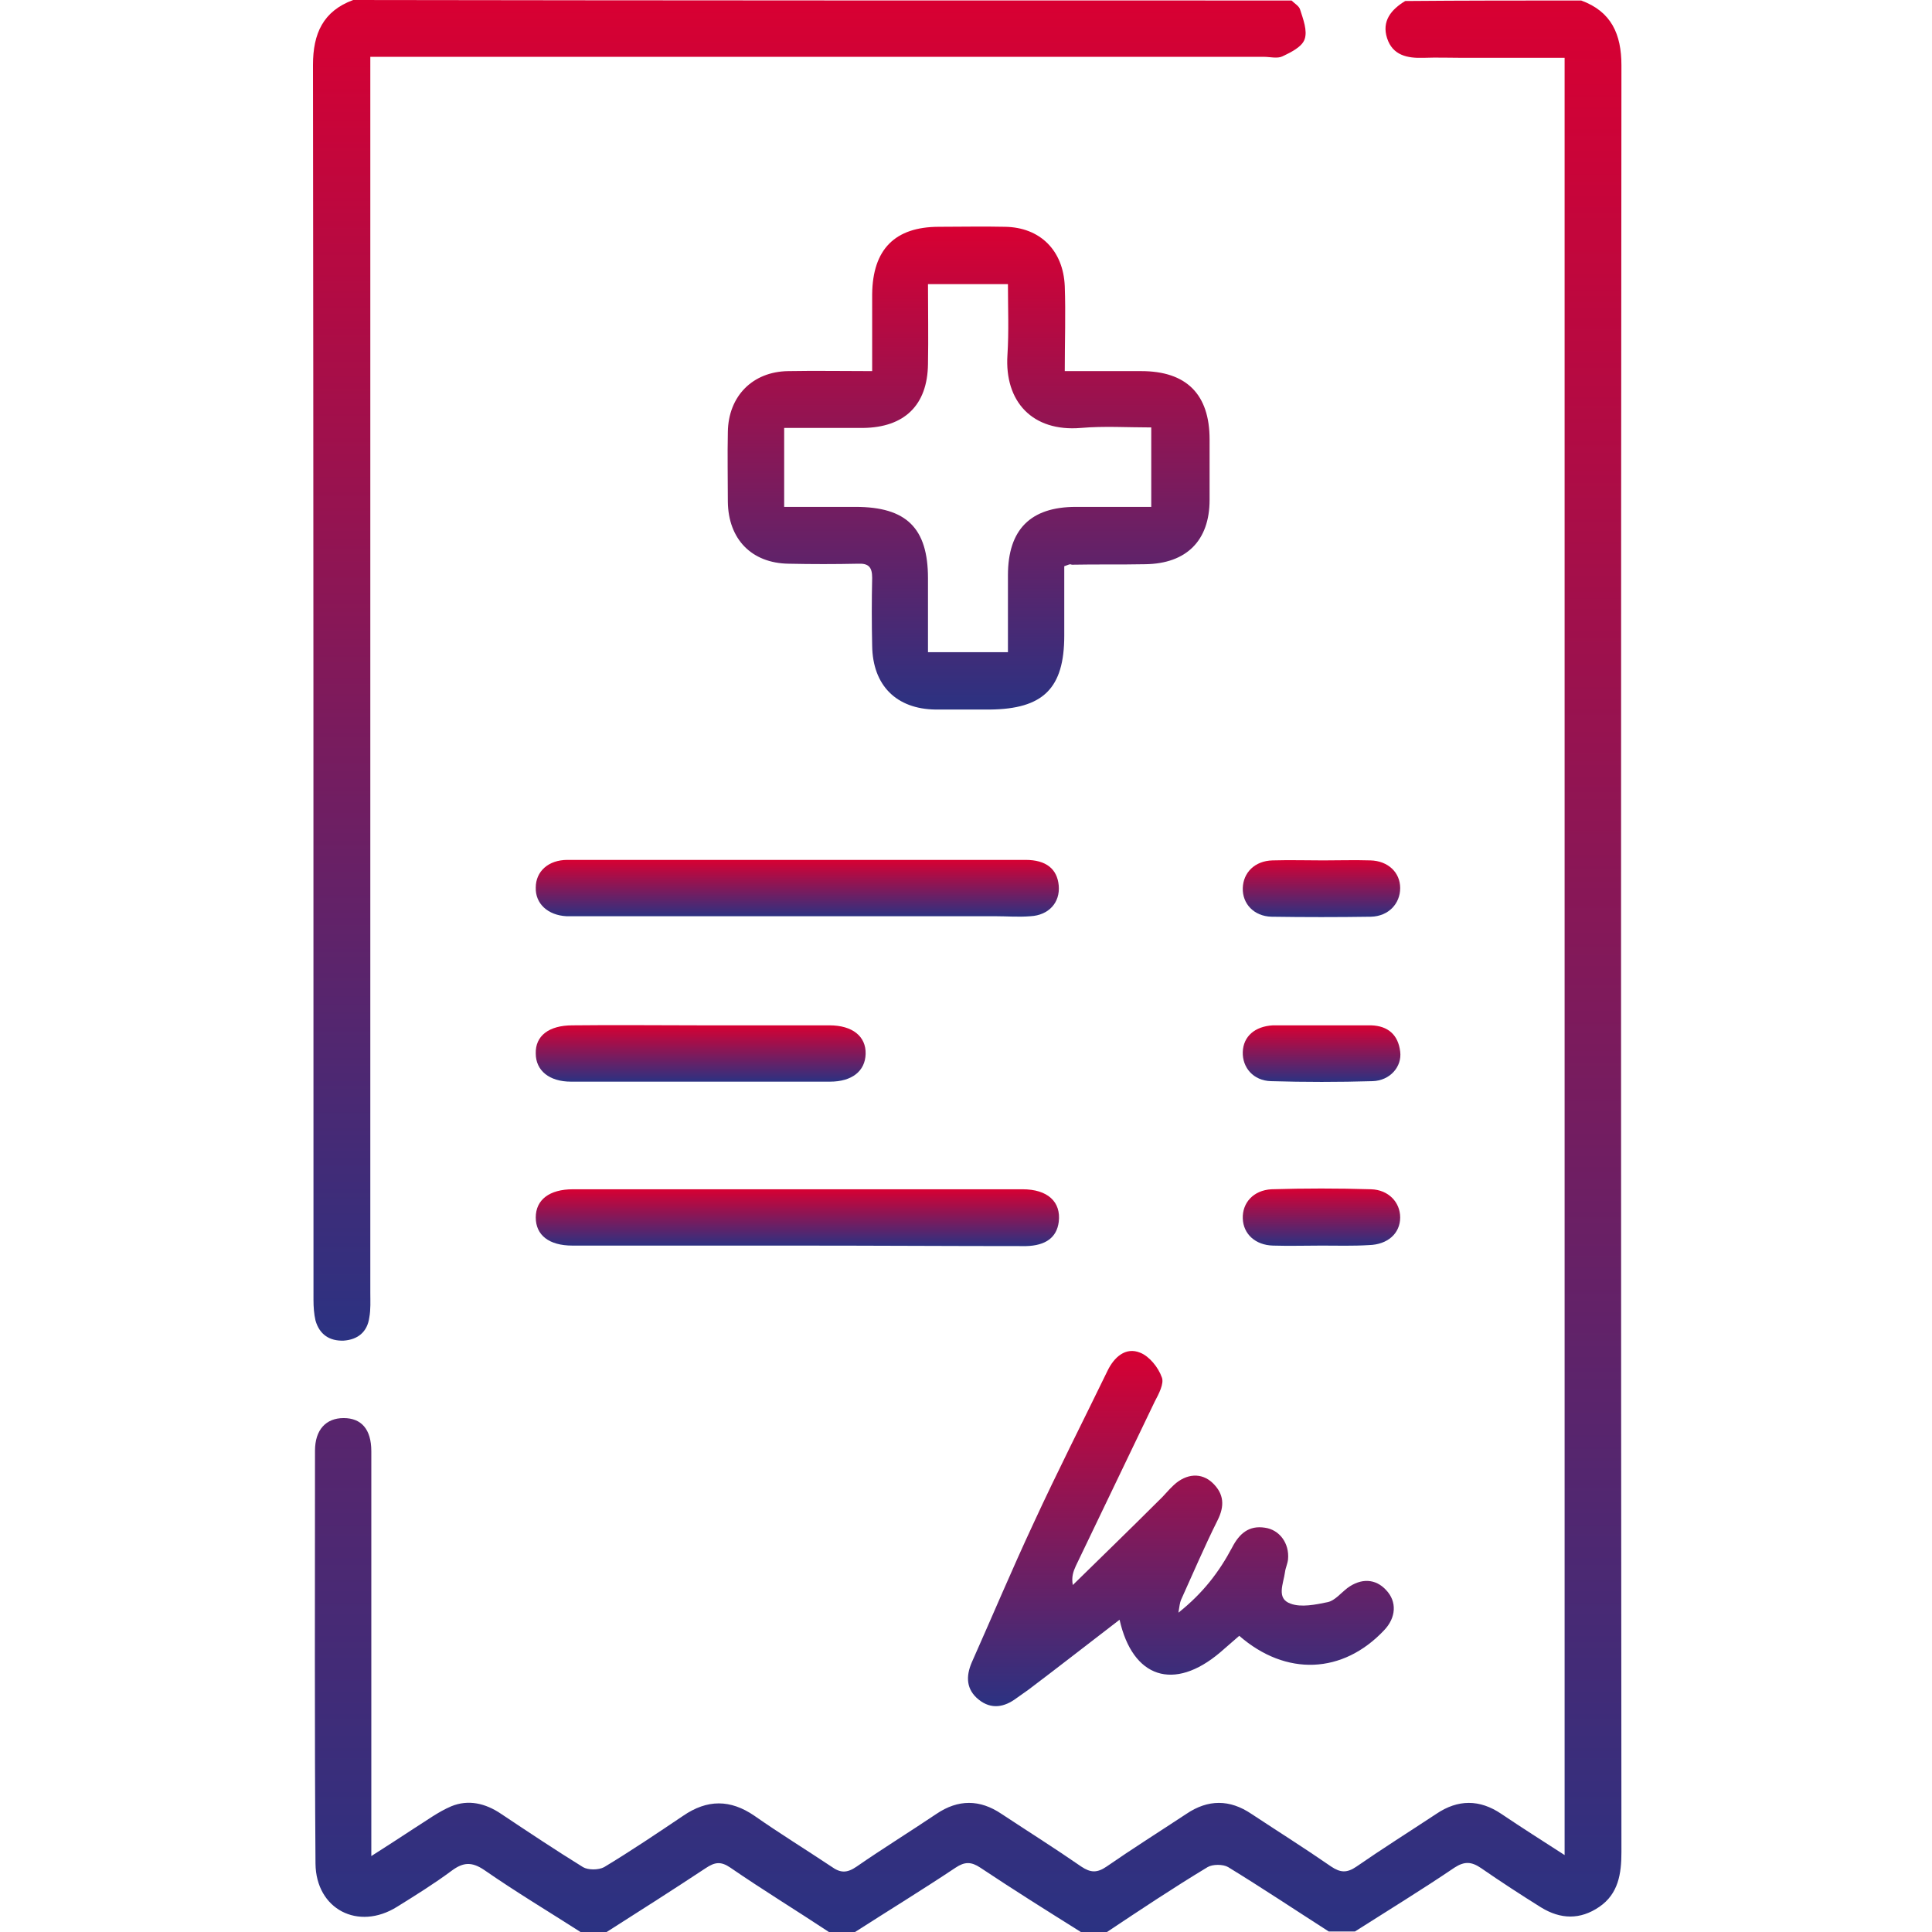 <svg width="500" height="500" viewBox="0 0 500 500" fill="none" xmlns="http://www.w3.org/2000/svg">
<path d="M409.214 0.13C417.023 2.993 419.625 8.85 419.625 16.919C419.495 171.005 419.495 325.221 419.625 479.308C419.625 484.904 418.845 490.109 413.899 493.493C408.954 496.877 403.878 496.747 398.803 493.623C393.597 490.37 388.392 486.986 383.316 483.472C380.844 481.78 379.022 481.65 376.419 483.342C367.96 489.068 359.24 494.404 350.651 499.87C348.439 499.87 346.096 499.87 343.884 499.87C335.164 494.274 326.575 488.548 317.855 483.212C316.554 482.431 313.821 482.431 312.52 483.212C303.67 488.548 295.081 494.274 286.492 500C284.279 500 281.937 500 279.724 500C271.005 494.534 262.286 489.068 253.696 483.342C251.354 481.78 249.662 481.78 247.319 483.342C238.73 489.068 230.011 494.404 221.291 500C219.079 500 216.736 500 214.524 500C206.065 494.404 197.345 489.068 189.016 483.342C186.544 481.65 184.982 481.911 182.64 483.472C174.18 489.068 165.591 494.534 157.002 500C154.789 500 152.447 500 150.235 500C141.906 494.664 133.446 489.589 125.378 483.993C122.124 481.78 119.912 481.911 116.919 484.123C112.364 487.507 107.548 490.5 102.733 493.493C92.712 499.74 81.781 494.144 81.65 482.301C81.39 446.642 81.52 411.114 81.52 375.456C81.52 369.99 84.383 366.996 88.938 366.996C93.493 366.996 96.096 369.86 96.096 375.586C96.096 408.251 96.096 440.916 96.096 473.712C96.096 475.534 96.096 477.226 96.096 480.349C100.391 477.616 103.774 475.404 107.158 473.191C110.281 471.239 113.405 468.897 116.788 467.465C121.213 465.643 125.638 466.684 129.672 469.417C136.7 474.102 143.727 478.787 150.885 483.212C152.187 483.993 154.92 483.993 156.351 483.212C163.249 479.047 170.016 474.493 176.783 469.938C183.03 465.643 189.016 465.643 195.263 469.938C201.77 474.493 208.537 478.657 215.175 483.082C217.517 484.774 219.209 484.774 221.682 483.082C228.449 478.397 235.607 473.972 242.374 469.417C247.97 465.643 253.566 465.643 259.162 469.417C266.06 473.972 273.087 478.397 279.854 483.082C282.197 484.644 283.889 484.774 286.361 483.082C293.129 478.397 300.156 473.972 307.054 469.417C312.65 465.643 318.246 465.643 323.842 469.417C330.739 473.972 337.767 478.397 344.534 483.082C346.877 484.644 348.569 484.774 351.041 483.082C357.809 478.397 364.836 473.972 371.734 469.417C377.33 465.643 382.926 465.643 388.522 469.417C393.727 472.931 399.063 476.315 404.919 480.089C404.919 324.701 404.919 170.224 404.919 14.966C396.07 14.966 387.351 14.966 378.631 14.966C375.247 14.966 371.864 14.836 368.35 14.966C364.186 15.097 360.411 14.316 358.98 9.891C357.548 5.466 360.021 2.473 363.665 0.261C378.761 0.13 393.988 0.13 409.214 0.13Z" fill="url(#paint0_linear_17_17)"/>
<path d="M334.253 0.13C335.034 0.911 336.206 1.562 336.466 2.473C337.247 4.945 338.418 7.939 337.637 10.151C336.986 12.103 334.123 13.535 331.911 14.576C330.609 15.226 328.657 14.706 327.096 14.706C252.135 14.706 177.044 14.706 102.083 14.706C100.131 14.706 98.309 14.706 95.836 14.706C95.836 17.178 95.836 19.261 95.836 21.343C95.836 125.716 95.836 230.219 95.836 334.591C95.836 336.674 95.966 338.886 95.576 340.968C95.055 344.742 92.582 346.694 88.939 346.955C85.295 347.085 82.692 345.393 81.651 341.749C81.26 340.057 81.13 338.235 81.13 336.413C81.13 229.828 81.13 123.373 81 16.788C81 8.719 83.603 2.863 91.411 0C172.489 0.13 253.436 0.13 334.253 0.13Z" fill="url(#paint1_linear_17_17)"/>
<path d="M275.43 146.538C275.43 152.525 275.43 158.511 275.43 164.498C275.43 178.163 269.964 183.498 256.169 183.628C251.484 183.628 246.799 183.628 242.114 183.628C231.963 183.498 225.846 177.382 225.716 167.101C225.586 161.244 225.586 155.388 225.716 149.532C225.716 146.799 224.805 145.758 222.072 145.888C216.086 146.018 210.099 146.018 204.113 145.888C194.483 145.758 188.496 139.511 188.366 129.88C188.366 123.894 188.236 117.908 188.366 111.791C188.496 102.551 194.743 96.174 203.983 96.044C211.01 95.914 218.168 96.044 225.716 96.044C225.716 89.016 225.716 82.509 225.716 76.132C225.846 64.55 231.573 58.694 243.025 58.694C248.751 58.694 254.347 58.563 260.073 58.694C269.183 58.824 275.17 64.81 275.56 74.05C275.82 81.208 275.56 88.236 275.56 96.044C282.458 96.044 288.834 96.044 295.341 96.044C307.054 96.044 313.041 102.03 313.041 113.743C313.041 118.949 313.041 124.154 313.041 129.36C313.041 139.901 307.054 145.888 296.383 146.018C290.006 146.148 283.759 146.018 277.382 146.148C276.862 145.888 276.601 146.148 275.43 146.538ZM202.942 131.182C209.449 131.182 215.435 131.182 221.422 131.182C234.566 131.182 240.162 136.648 240.162 149.662C240.162 155.909 240.162 162.285 240.162 168.792C244.196 168.792 247.45 168.792 250.703 168.792C253.957 168.792 257.08 168.792 260.854 168.792C260.854 161.765 260.854 155.258 260.854 148.881C260.854 137.038 266.711 131.182 278.423 131.182C284.93 131.182 291.307 131.182 297.944 131.182C297.944 124.154 297.944 117.517 297.944 110.62C291.698 110.62 285.711 110.229 279.725 110.75C267.231 111.791 259.943 103.982 260.724 91.879C261.115 85.763 260.854 79.646 260.854 73.53C253.566 73.53 247.189 73.53 240.162 73.53C240.162 80.557 240.292 87.325 240.162 94.222C240.032 104.893 234.045 110.62 223.374 110.75C216.606 110.75 209.839 110.75 202.942 110.75C202.942 117.647 202.942 124.024 202.942 131.182Z" fill="url(#paint2_linear_17_17)"/>
<path d="M289.745 419.183C281.937 425.17 274.129 431.286 266.19 437.273C265.149 438.054 264.108 438.704 263.067 439.485C259.943 441.828 256.56 442.478 253.306 439.876C250.053 437.273 249.922 433.889 251.484 430.245C256.82 418.272 261.895 406.169 267.491 394.196C273.608 380.922 280.245 367.908 286.622 354.764C288.314 351.25 291.307 348.517 295.081 350.079C297.424 350.99 299.766 353.853 300.677 356.456C301.328 358.017 299.896 360.75 298.855 362.702C292.088 376.888 285.191 391.073 278.423 405.258C277.773 406.69 277.252 408.121 277.642 410.204C285.06 402.916 292.478 395.758 299.766 388.47C301.198 387.169 302.369 385.607 303.801 384.306C307.054 381.312 310.958 381.052 313.821 383.785C316.815 386.648 316.945 389.772 315.123 393.416C311.739 400.183 308.746 407.21 305.623 414.108C305.362 414.759 305.232 415.67 304.972 417.361C311.349 412.286 315.513 406.82 318.897 400.443C320.719 396.929 323.192 394.717 327.356 395.368C331.13 395.888 333.733 399.402 333.343 403.566C333.212 404.738 332.692 405.779 332.562 406.82C332.171 409.813 330.219 413.717 333.993 415.019C336.726 416.06 340.5 415.279 343.624 414.628C345.446 414.238 347.007 412.286 348.699 410.985C352.213 408.382 355.987 408.512 358.72 411.505C361.583 414.498 361.323 418.663 358.199 421.916C347.528 433.239 332.822 433.889 320.719 423.348C319.027 424.779 317.465 426.211 315.774 427.642C303.801 437.793 293.129 434.28 289.745 419.183Z" fill="url(#paint3_linear_17_17)"/>
<path d="M206.586 222.541C226.237 222.541 245.758 222.541 265.41 222.541C270.745 222.541 273.608 224.884 273.999 229.178C274.389 233.603 271.396 236.856 266.711 237.117C263.588 237.377 260.594 237.117 257.471 237.117C221.812 237.117 186.154 237.117 150.495 237.117C149.194 237.117 147.893 237.117 146.591 237.117C141.776 236.856 138.523 233.863 138.653 229.699C138.653 225.534 141.906 222.541 146.852 222.541C166.633 222.541 186.544 222.541 206.586 222.541Z" fill="url(#paint4_linear_17_17)"/>
<path d="M206.586 322.359C187.065 322.359 167.674 322.359 148.153 322.359C142.036 322.359 138.653 319.626 138.653 315.071C138.653 310.516 142.167 307.783 148.283 307.783C187.065 307.783 225.847 307.783 264.629 307.783C271.136 307.783 274.65 311.037 273.999 316.242C273.478 320.277 270.615 322.359 265.54 322.489C245.758 322.489 226.237 322.359 206.586 322.359Z" fill="url(#paint5_linear_17_17)"/>
<path d="M181.599 265.357C192.661 265.357 203.593 265.357 214.654 265.357C220.641 265.357 224.155 268.22 224.025 272.775C223.894 277.199 220.511 279.932 214.785 279.932C192.4 279.932 170.016 279.932 147.762 279.932C142.166 279.932 138.652 277.069 138.652 272.645C138.522 268.09 142.036 265.357 148.153 265.357C159.215 265.227 170.407 265.357 181.599 265.357Z" fill="url(#paint6_linear_17_17)"/>
<path d="M342.453 222.67C346.487 222.67 350.521 222.54 354.686 222.67C359.241 222.8 362.364 225.794 362.364 229.828C362.364 233.862 359.371 237.116 354.816 237.246C346.227 237.376 337.637 237.376 329.048 237.246C324.493 237.116 321.5 233.862 321.63 229.828C321.76 225.794 324.753 222.8 329.308 222.67C333.733 222.54 338.158 222.67 342.453 222.67Z" fill="url(#paint7_linear_17_17)"/>
<path d="M342.062 322.358C337.898 322.358 333.603 322.488 329.439 322.358C324.884 322.228 321.76 319.365 321.63 315.33C321.5 311.296 324.363 308.042 329.048 307.782C337.638 307.522 346.227 307.522 354.816 307.782C359.371 307.912 362.364 311.166 362.364 315.07C362.364 319.234 359.111 322.098 354.295 322.228C350.131 322.488 346.097 322.358 342.062 322.358Z" fill="url(#paint8_linear_17_17)"/>
<path d="M342.192 265.356C346.357 265.356 350.652 265.356 354.816 265.356C359.241 265.487 361.844 267.829 362.364 272.124C362.885 276.028 359.761 279.672 355.206 279.802C346.487 280.062 337.638 280.062 328.918 279.802C324.363 279.672 321.5 276.288 321.63 272.254C321.76 268.22 324.754 265.617 329.439 265.356C329.699 265.356 330.089 265.356 330.35 265.356C334.384 265.356 338.288 265.356 342.192 265.356Z" fill="url(#paint9_linear_17_17)"/>
<defs>
<linearGradient id="paint0_linear_17_17" x1="250.557" y1="0.13" x2="250.557" y2="500" gradientUnits="userSpaceOnUse">
<stop stop-color="#D80032"/>
<stop offset="1" stop-color="#2B3282"/>
</linearGradient>
<linearGradient id="paint1_linear_17_17" x1="209.447" y1="0" x2="209.447" y2="346.962" gradientUnits="userSpaceOnUse">
<stop stop-color="#D80032"/>
<stop offset="1" stop-color="#2B3282"/>
</linearGradient>
<linearGradient id="paint2_linear_17_17" x1="250.674" y1="58.636" x2="250.674" y2="183.628" gradientUnits="userSpaceOnUse">
<stop stop-color="#D80032"/>
<stop offset="1" stop-color="#2B3282"/>
</linearGradient>
<linearGradient id="paint3_linear_17_17" x1="305.614" y1="349.629" x2="305.614" y2="441.555" gradientUnits="userSpaceOnUse">
<stop stop-color="#D80032"/>
<stop offset="1" stop-color="#2B3282"/>
</linearGradient>
<linearGradient id="paint4_linear_17_17" x1="206.341" y1="222.541" x2="206.341" y2="237.232" gradientUnits="userSpaceOnUse">
<stop stop-color="#D80032"/>
<stop offset="1" stop-color="#2B3282"/>
</linearGradient>
<linearGradient id="paint5_linear_17_17" x1="206.364" y1="307.783" x2="206.364" y2="322.489" gradientUnits="userSpaceOnUse">
<stop stop-color="#D80032"/>
<stop offset="1" stop-color="#2B3282"/>
</linearGradient>
<linearGradient id="paint6_linear_17_17" x1="181.339" y1="265.299" x2="181.339" y2="279.932" gradientUnits="userSpaceOnUse">
<stop stop-color="#D80032"/>
<stop offset="1" stop-color="#2B3282"/>
</linearGradient>
<linearGradient id="paint7_linear_17_17" x1="341.995" y1="222.612" x2="341.995" y2="237.343" gradientUnits="userSpaceOnUse">
<stop stop-color="#D80032"/>
<stop offset="1" stop-color="#2B3282"/>
</linearGradient>
<linearGradient id="paint8_linear_17_17" x1="341.995" y1="307.587" x2="341.995" y2="322.416" gradientUnits="userSpaceOnUse">
<stop stop-color="#D80032"/>
<stop offset="1" stop-color="#2B3282"/>
</linearGradient>
<linearGradient id="paint9_linear_17_17" x1="342.023" y1="265.356" x2="342.023" y2="279.997" gradientUnits="userSpaceOnUse">
<stop stop-color="#D80032"/>
<stop offset="1" stop-color="#2B3282"/>
</linearGradient>
</defs>
</svg>
